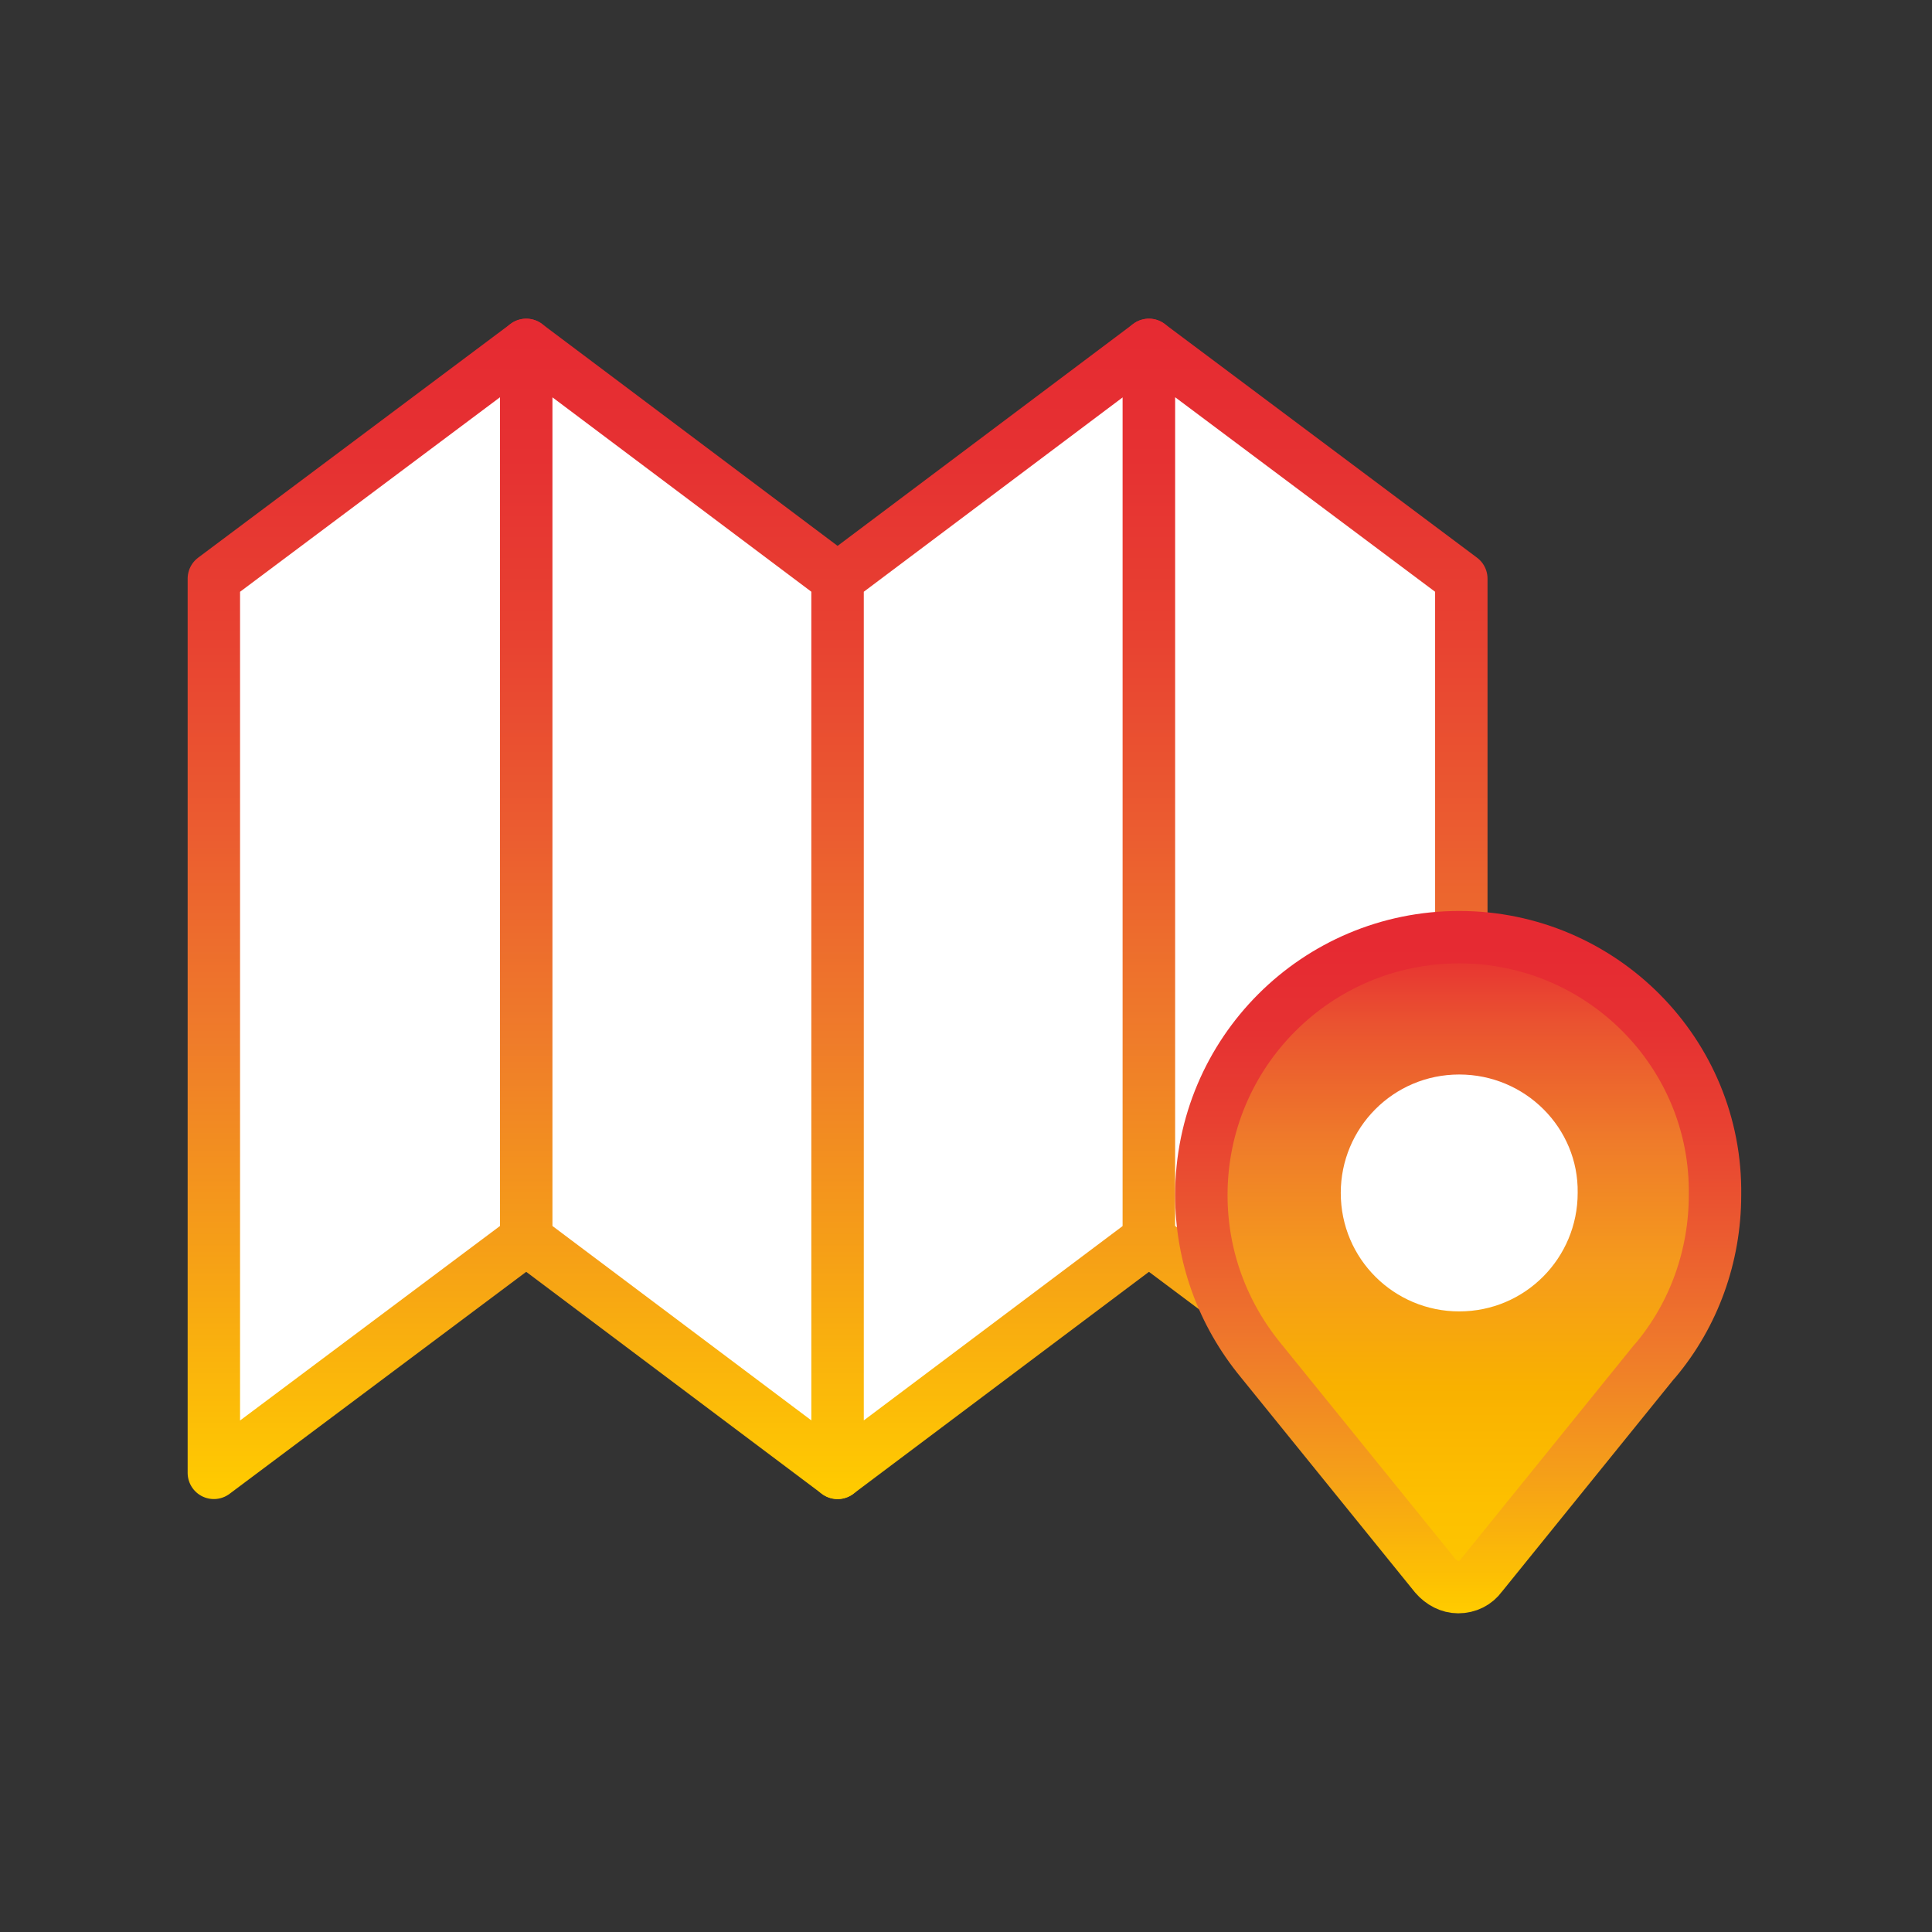 <?xml version="1.0" encoding="utf-8"?>
<!-- Generator: Adobe Illustrator 23.0.1, SVG Export Plug-In . SVG Version: 6.00 Build 0)  -->
<svg version="1.1" id="Calque_1" xmlns="http://www.w3.org/2000/svg" xmlns:xlink="http://www.w3.org/1999/xlink" x="0px" y="0px"
	 viewBox="0 0 184.3 184.3" style="enable-background:new 0 0 184.3 184.3;" xml:space="preserve">
<rect x="0" y="0" width="184.3" height="184.3" fill="#333333" stroke="none"/>
<style type="text/css">
	.st0{fill:#FFFFFF;stroke:url(#SVGID_1_);stroke-width:5;stroke-linecap:round;stroke-linejoin:round;stroke-miterlimit:10;}
	.st1{fill:#FFFFFF;stroke:url(#SVGID_2_);stroke-width:5;stroke-linecap:round;stroke-linejoin:round;stroke-miterlimit:10;}
	.st2{fill:#FFFFFF;stroke:url(#SVGID_3_);stroke-width:5;stroke-linecap:round;stroke-linejoin:round;stroke-miterlimit:10;}
	.st3{fill:#FFFFFF;stroke:url(#SVGID_4_);stroke-width:5;stroke-linecap:round;stroke-linejoin:round;stroke-miterlimit:10;}
	.st4{fill:url(#SVGID_5_);stroke:url(#SVGID_6_);stroke-width:5;stroke-linecap:round;stroke-linejoin:round;stroke-miterlimit:10;}
	.st5{fill:#FFFFFF;}
</style>
<g id="Trouver_un_itinéraire">
	
		<linearGradient id="SVGID_1_" gradientUnits="userSpaceOnUse" x1="35.3" y1="155.6" x2="35.3" y2="43" gradientTransform="matrix(1 0 0 -1 0 186)">
		<stop  offset="0" style="stop-color:#E62A32"/>
		<stop  offset="0.119" style="stop-color:#E63132"/>
		<stop  offset="0.269" style="stop-color:#E84231"/>
		<stop  offset="0.434" style="stop-color:#EB5C30"/>
		<stop  offset="0.612" style="stop-color:#EF7C2A"/>
		<stop  offset="0.798" style="stop-color:#F6A116"/>
		<stop  offset="0.989" style="stop-color:#FFCA00"/>
		<stop  offset="1" style="stop-color:#FFCC00"/>
	</linearGradient>
	<path class="st0" d="M50.2,118.2l-29.8,22.3V55.2l29.8-22.3V118.2z"/>
	
		<linearGradient id="SVGID_2_" gradientUnits="userSpaceOnUse" x1="65.05" y1="155.6" x2="65.05" y2="43" gradientTransform="matrix(1 0 0 -1 0 186)">
		<stop  offset="0" style="stop-color:#E62A32"/>
		<stop  offset="0.119" style="stop-color:#E63132"/>
		<stop  offset="0.269" style="stop-color:#E84231"/>
		<stop  offset="0.434" style="stop-color:#EB5C30"/>
		<stop  offset="0.612" style="stop-color:#EF7C2A"/>
		<stop  offset="0.798" style="stop-color:#F6A116"/>
		<stop  offset="0.989" style="stop-color:#FFCA00"/>
		<stop  offset="1" style="stop-color:#FFCC00"/>
	</linearGradient>
	<path class="st1" d="M79.9,55.2L50.2,32.9v85.3l29.7,22.3V55.2z"/>
	
		<linearGradient id="SVGID_3_" gradientUnits="userSpaceOnUse" x1="94.75" y1="155.6" x2="94.75" y2="43" gradientTransform="matrix(1 0 0 -1 0 186)">
		<stop  offset="0" style="stop-color:#E62A32"/>
		<stop  offset="0.119" style="stop-color:#E63132"/>
		<stop  offset="0.269" style="stop-color:#E84231"/>
		<stop  offset="0.434" style="stop-color:#EB5C30"/>
		<stop  offset="0.612" style="stop-color:#EF7C2A"/>
		<stop  offset="0.798" style="stop-color:#F6A116"/>
		<stop  offset="0.989" style="stop-color:#FFCA00"/>
		<stop  offset="1" style="stop-color:#FFCC00"/>
	</linearGradient>
	<path class="st2" d="M109.6,118.2l-29.7,22.3V55.2l29.7-22.3L109.6,118.2z"/>
	
		<linearGradient id="SVGID_4_" gradientUnits="userSpaceOnUse" x1="124.5" y1="155.6" x2="124.5" y2="43" gradientTransform="matrix(1 0 0 -1 0 186)">
		<stop  offset="0" style="stop-color:#E62A32"/>
		<stop  offset="0.119" style="stop-color:#E63132"/>
		<stop  offset="0.269" style="stop-color:#E84231"/>
		<stop  offset="0.434" style="stop-color:#EB5C30"/>
		<stop  offset="0.612" style="stop-color:#EF7C2A"/>
		<stop  offset="0.798" style="stop-color:#F6A116"/>
		<stop  offset="0.989" style="stop-color:#FFCA00"/>
		<stop  offset="1" style="stop-color:#FFCC00"/>
	</linearGradient>
	<path class="st3" d="M139.4,55.2l-29.8-22.3v85.3l29.8,22.3V55.2z"/>
	
		<linearGradient id="SVGID_5_" gradientUnits="userSpaceOnUse" x1="139.101" y1="116.668" x2="139.101" y2="10.396" gradientTransform="matrix(1 0 0 -1 0 186)">
		<stop  offset="0.189" style="stop-color:#E62A32"/>
		<stop  offset="0.267" style="stop-color:#EA5330"/>
		<stop  offset="0.375" style="stop-color:#EF7C2A"/>
		<stop  offset="0.484" style="stop-color:#F59B1C"/>
		<stop  offset="0.593" style="stop-color:#F9B100"/>
		<stop  offset="0.7" style="stop-color:#FDC000"/>
		<stop  offset="0.805" style="stop-color:#FEC900"/>
		<stop  offset="0.906" style="stop-color:#FFCC00"/>
	</linearGradient>
	
		<linearGradient id="SVGID_6_" gradientUnits="userSpaceOnUse" x1="139.101" y1="32.1" x2="139.101" y2="99.1" gradientTransform="matrix(1 0 0 -1 0 186)">
		<stop  offset="0" style="stop-color:#FFCC00"/>
		<stop  offset="2.900000e-02" style="stop-color:#FEC500"/>
		<stop  offset="0.204" style="stop-color:#F59E19"/>
		<stop  offset="0.375" style="stop-color:#EF7A2B"/>
		<stop  offset="0.538" style="stop-color:#EB5B30"/>
		<stop  offset="0.693" style="stop-color:#E84131"/>
		<stop  offset="0.834" style="stop-color:#E63132"/>
		<stop  offset="0.95" style="stop-color:#E62A32"/>
	</linearGradient>
	<path class="st4" d="M139.2,89.4c-13.6,0-24.6,11-24.6,24.6c0,5.8,2,11.3,5.7,15.8l16.6,20.5c0.6,0.7,1.4,1.1,2.2,1.1
		c0.9,0,1.7-0.4,2.2-1.1l16.5-20.4l0.1-0.1c3.7-4.4,5.7-10,5.7-15.8C163.8,100.5,152.8,89.4,139.2,89.4z"/>
	<path class="st5" d="M139.2,102.5c-6.3,0-11.3,5.1-11.3,11.3c0,6.3,5.1,11.3,11.3,11.3c6.3,0,11.3-5.1,11.3-11.3
		C150.6,107.6,145.5,102.5,139.2,102.5z"/>
</g>
</svg>
